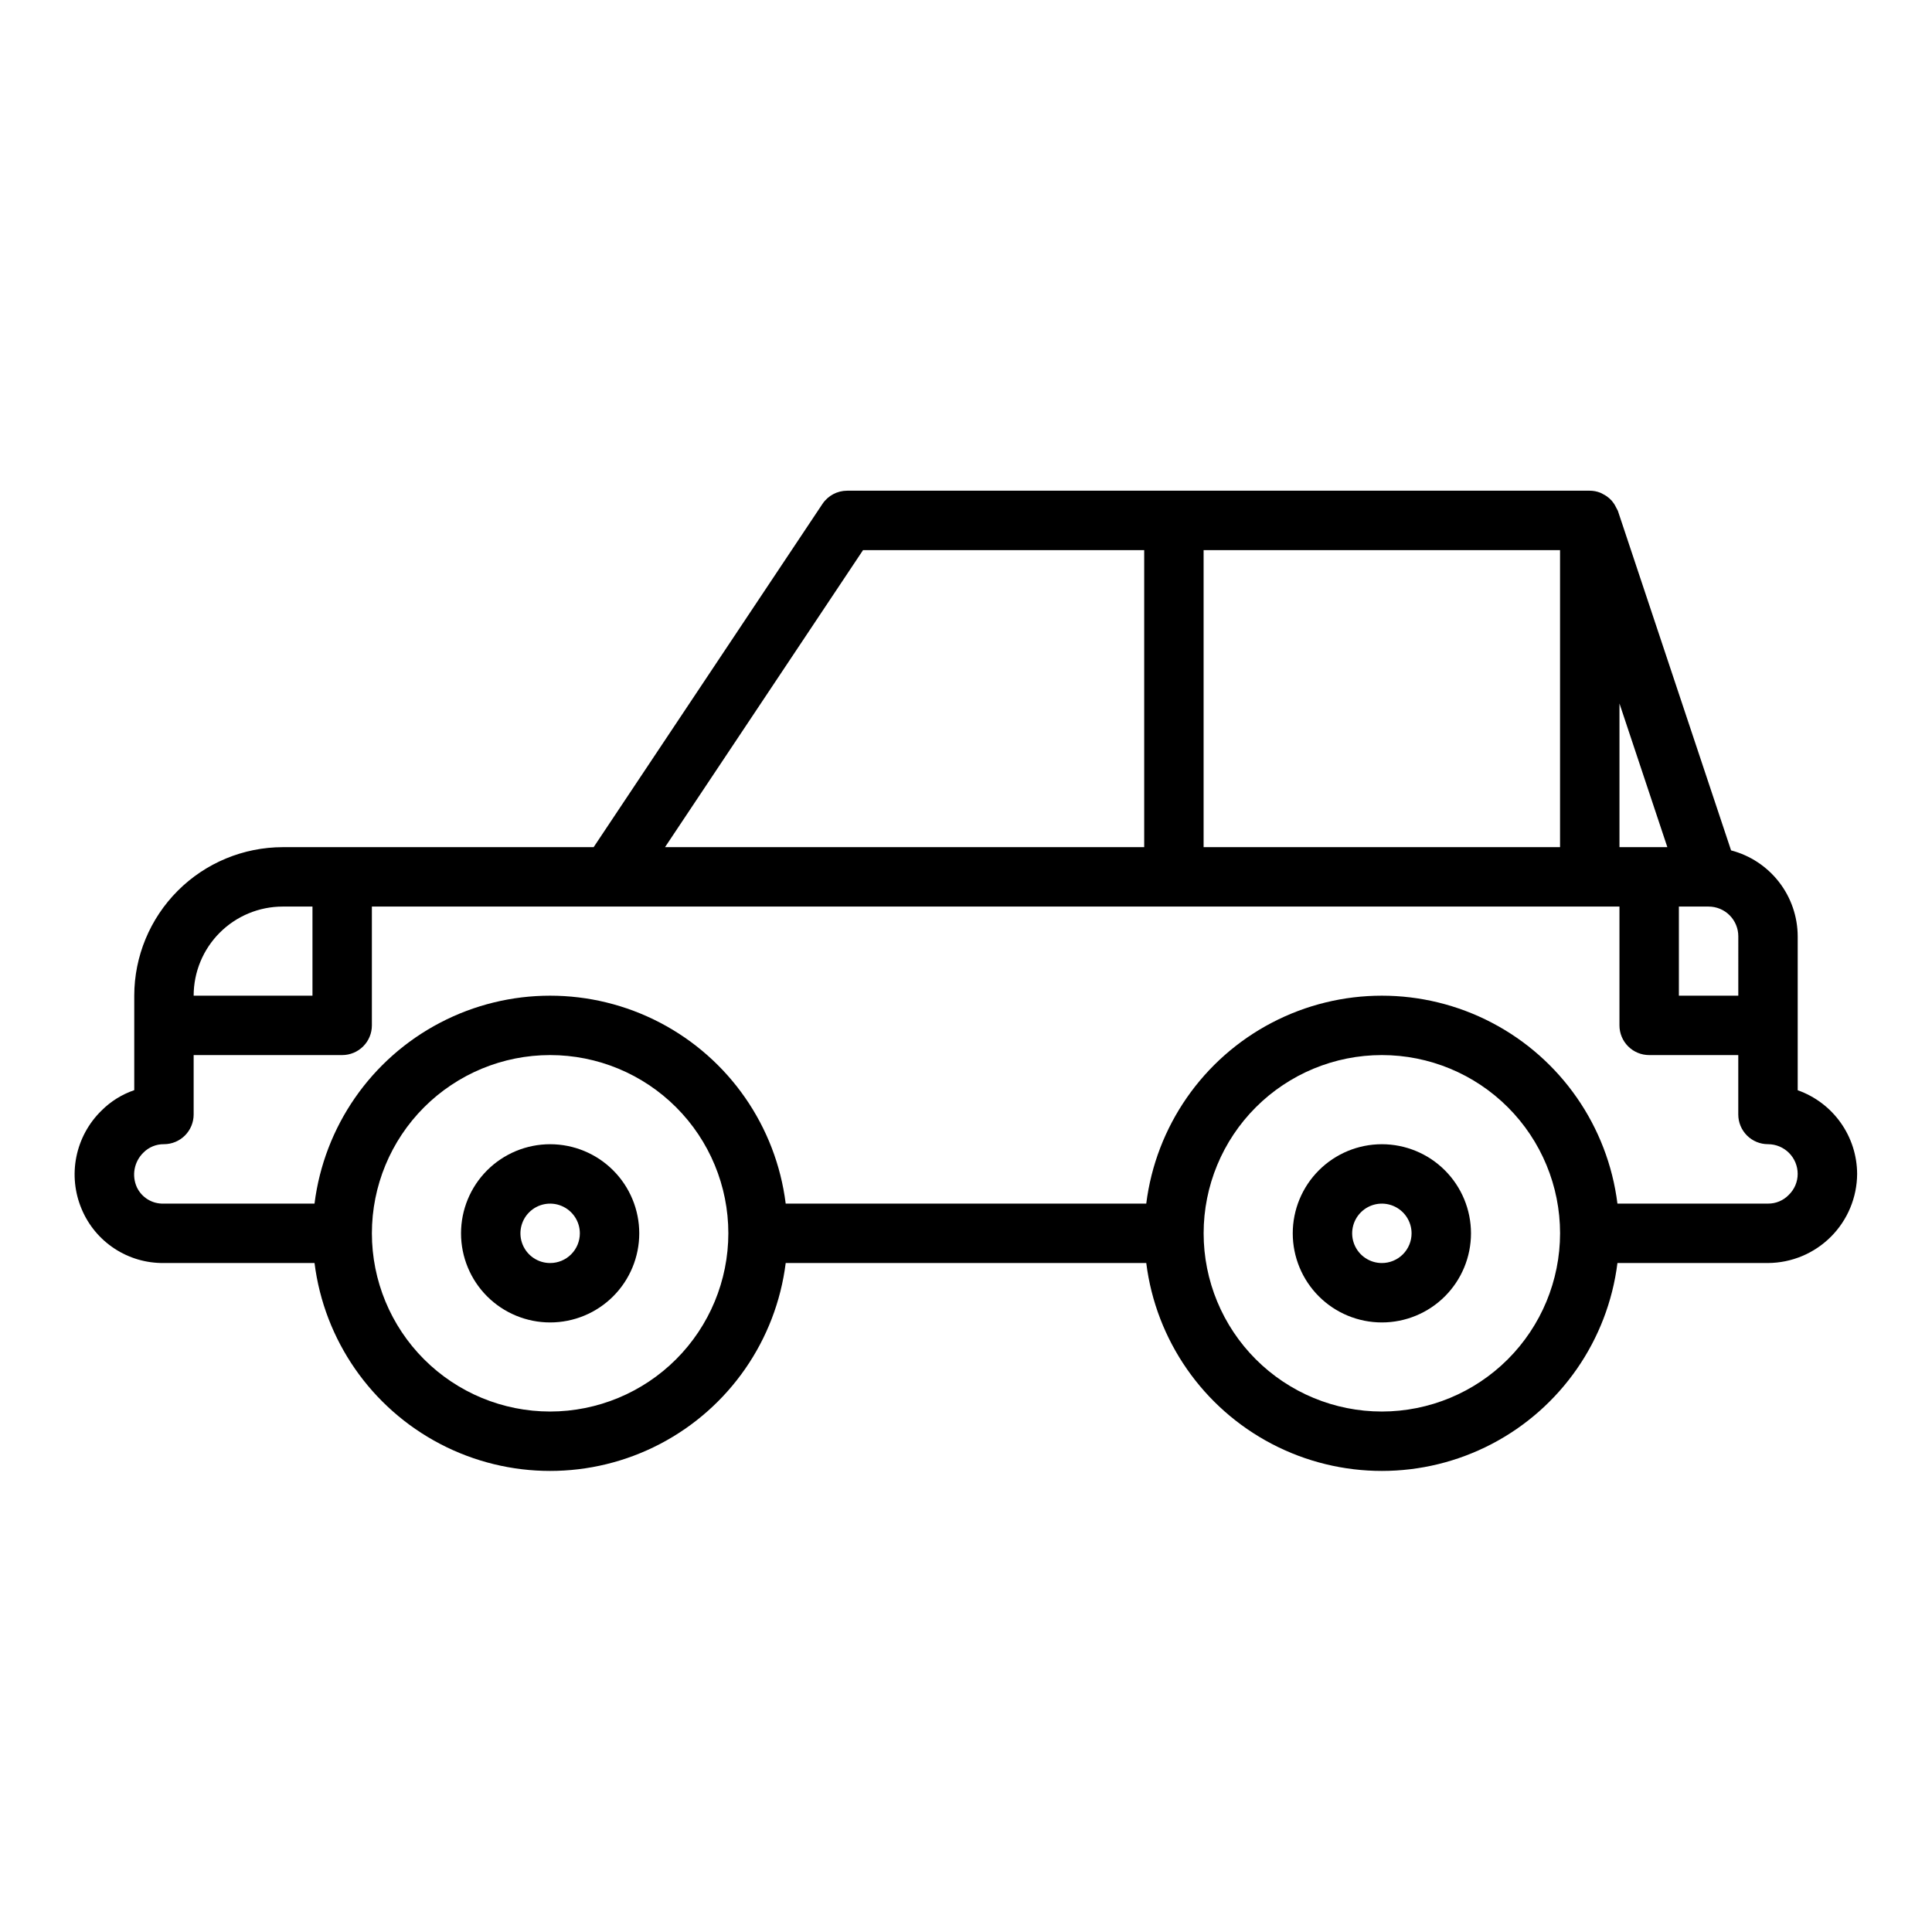 <?xml version="1.0" encoding="UTF-8"?>
<!-- Uploaded to: SVG Repo, www.svgrepo.com, Generator: SVG Repo Mixer Tools -->
<svg fill="#000000" width="800px" height="800px" version="1.1" viewBox="144 144 512 512" xmlns="http://www.w3.org/2000/svg">
 <g>
  <path d="m620.41 432.93v-40.809c-0.02-5.207-1.762-10.266-4.957-14.383-3.191-4.113-7.656-7.059-12.699-8.375l-29.984-89.938c0-0.109-0.109-0.195-0.148-0.301v0.004c-0.129-0.289-0.277-0.57-0.441-0.844-0.277-0.566-0.629-1.098-1.039-1.574-0.215-0.238-0.445-0.465-0.684-0.676-0.48-0.418-1.008-0.773-1.574-1.055-0.254-0.152-0.516-0.289-0.789-0.402-0.887-0.352-1.832-0.531-2.785-0.535h-196.8c-2.633 0-5.09 1.312-6.551 3.504l-60.637 90.961h-82.383c-10.434 0.012-20.438 4.16-27.816 11.539-7.379 7.379-11.531 17.383-11.543 27.82v25.039c-3.285 1.121-6.269 2.984-8.715 5.449-3.387 3.316-5.695 7.578-6.629 12.227-0.934 4.648-0.445 9.469 1.402 13.836 1.789 4.273 4.812 7.918 8.684 10.461 3.871 2.547 8.41 3.883 13.043 3.836h39.988c2.566 20.461 14.992 38.367 33.266 47.93 18.27 9.559 40.066 9.559 58.34 0 18.27-9.562 30.699-27.469 33.262-47.93h95.551c2.562 20.461 14.992 38.367 33.262 47.93 18.273 9.559 40.07 9.559 58.344 0 18.27-9.562 30.699-27.469 33.262-47.93h39.902c6.254-0.035 12.238-2.535 16.66-6.957s6.922-10.406 6.957-16.66c-0.02-4.867-1.543-9.609-4.363-13.574-2.816-3.969-6.793-6.969-11.383-8.594zm-15.742-25.062h-15.746v-23.617h7.875c2.086 0 4.09 0.828 5.566 2.305 1.473 1.477 2.305 3.481 2.305 5.566zm-141.7-39.359v-78.723h94.461v78.723zm110.21 0v-38.078l12.688 38.078zm-200.46-78.723h74.508v78.723h-126.99zm-153.78 94.465h7.871v23.617h-31.488c0-6.266 2.488-12.27 6.918-16.699 4.43-4.43 10.438-6.918 16.699-6.918zm70.848 133.82c-12.527 0-24.539-4.977-33.398-13.832-8.855-8.859-13.832-20.871-13.832-33.398s4.977-24.543 13.832-33.398c8.859-8.859 20.871-13.836 33.398-13.836 12.527 0 24.543 4.977 33.398 13.836 8.859 8.855 13.836 20.871 13.836 33.398-0.012 12.523-4.992 24.527-13.848 33.383s-20.863 13.836-33.387 13.848zm220.42 0c-12.527 0-24.539-4.977-33.398-13.832-8.859-8.859-13.832-20.871-13.832-33.398s4.973-24.543 13.832-33.398c8.859-8.859 20.871-13.836 33.398-13.836 12.527 0 24.539 4.977 33.398 13.836 8.855 8.855 13.832 20.871 13.832 33.398-0.012 12.523-4.992 24.527-13.848 33.383-8.855 8.855-20.859 13.836-33.383 13.848zm107.8-57.371c-1.438 1.469-3.41 2.289-5.465 2.269h-39.902c-2.562-20.465-14.992-38.371-33.262-47.93-18.273-9.562-40.07-9.562-58.344 0-18.27 9.559-30.699 27.465-33.262 47.93h-95.551c-2.562-20.465-14.992-38.371-33.262-47.93-18.273-9.562-40.07-9.562-58.34 0-18.273 9.559-30.699 27.465-33.266 47.93h-39.988c-3.012 0.102-5.797-1.598-7.086-4.324-1.414-3.102-0.738-6.762 1.695-9.156 1.438-1.473 3.418-2.289 5.477-2.266 2.09 0 4.09-0.828 5.566-2.305 1.477-1.477 2.305-3.481 2.305-5.566v-15.746h39.363c2.086 0 4.09-0.828 5.566-2.305 1.477-1.477 2.305-3.477 2.305-5.566v-31.488h330.62v31.488c0 2.09 0.828 4.09 2.305 5.566 1.477 1.477 3.481 2.305 5.566 2.305h23.617v15.746c0 2.086 0.828 4.09 2.305 5.566 1.477 1.477 3.481 2.305 5.566 2.305 2.09 0 4.09 0.828 5.566 2.305 1.477 1.477 2.305 3.481 2.305 5.566 0.004 2.121-0.867 4.148-2.406 5.606z"/>
  <path d="m289.79 447.23c-6.262 0-12.27 2.488-16.699 6.918-4.426 4.43-6.914 10.434-6.914 16.699 0 6.262 2.488 12.27 6.914 16.699 4.43 4.43 10.438 6.914 16.699 6.914 6.266 0 12.27-2.484 16.699-6.914 4.43-4.43 6.918-10.438 6.918-16.699 0-6.266-2.488-12.27-6.918-16.699-4.43-4.43-10.434-6.918-16.699-6.918zm0 31.488c-3.184 0-6.055-1.918-7.273-4.859-1.215-2.941-0.543-6.328 1.707-8.578 2.254-2.254 5.637-2.926 8.578-1.707 2.945 1.219 4.863 4.09 4.863 7.273 0 2.086-0.832 4.09-2.309 5.566-1.477 1.477-3.477 2.305-5.566 2.305z"/>
  <path d="m510.21 447.23c-6.262 0-12.27 2.488-16.699 6.918-4.43 4.43-6.918 10.434-6.918 16.699 0 6.262 2.488 12.27 6.918 16.699 4.43 4.43 10.438 6.914 16.699 6.914s12.27-2.484 16.699-6.914 6.918-10.438 6.918-16.699c0-6.266-2.488-12.27-6.918-16.699-4.43-4.43-10.438-6.918-16.699-6.918zm0 31.488c-3.184 0-6.055-1.918-7.273-4.859s-0.543-6.328 1.707-8.578c2.25-2.254 5.637-2.926 8.578-1.707s4.859 4.09 4.859 7.273c0 2.086-0.828 4.09-2.305 5.566-1.477 1.477-3.481 2.305-5.566 2.305z"/>
 </g>
</svg>